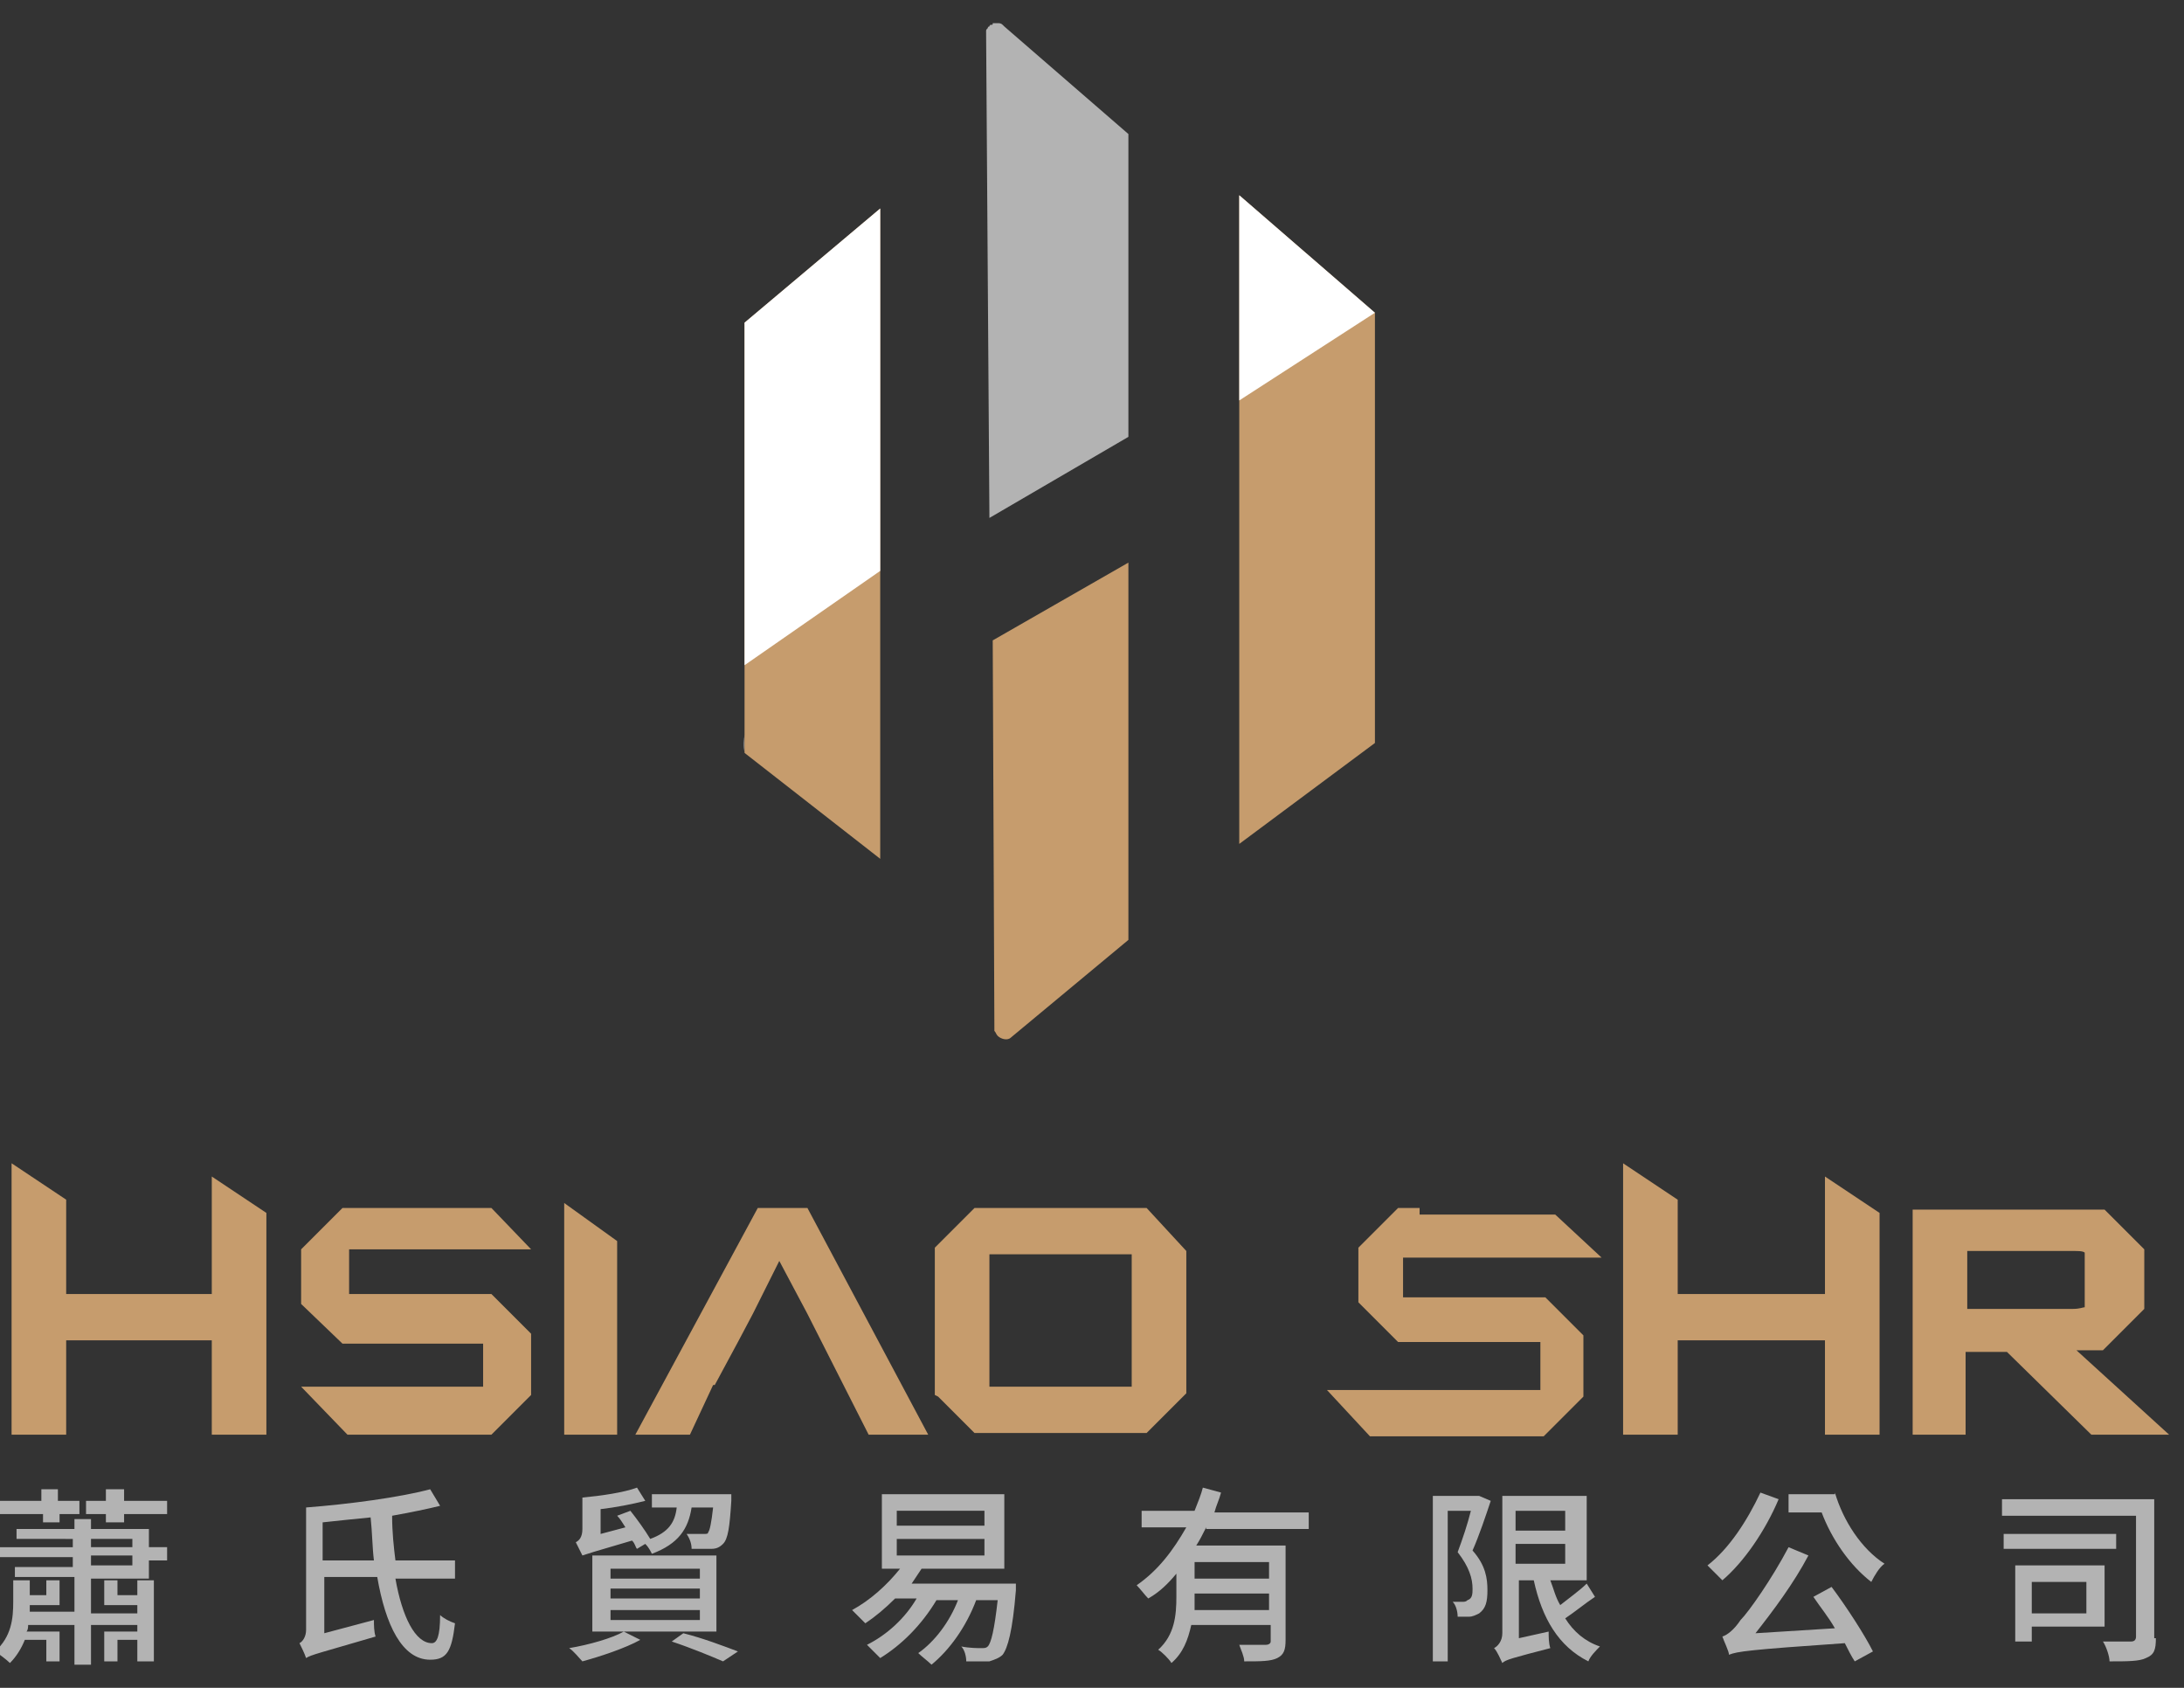 <?xml version="1.0" encoding="utf-8"?>
<!-- Generator: Adobe Illustrator 22.1.0, SVG Export Plug-In . SVG Version: 6.00 Build 0)  -->
<svg version="1.1" id="圖層_1" xmlns="http://www.w3.org/2000/svg" xmlns:xlink="http://www.w3.org/1999/xlink" x="0px" y="0px"
	 viewBox="0 0 132 102" style="enable-background:new 0 0 132 102;" xml:space="preserve">
<rect x="0" y="0" width="132" height="102" fill="#333333" stroke="none"/>
<style type="text/css">
	.st0{fill:#C69C6D;}
	.st1{fill:#B3B3B3;}
	.st2{fill:#FFFFFF;}
</style>
<g>
	<g>
		<g>
			<path class="st0" d="M68.2,34v22.8l-7.1,5.9c-0.2,0.2-0.6,0.1-0.8-0.1c-0.1-0.1-0.1-0.2-0.2-0.3c0,0,0,0,0-0.1c0,0,0,0,0-0.1
				L60,38.7L68.2,34z"/>
			<path class="st1" d="M45,44.4v1C45,45.5,44.9,45.1,45,44.4z"/>
		</g>
		<path class="st1" d="M68.2,8.1v18.3l-8.4,4.9L59.6,2l0,0V1.9l0,0l0,0l0,0c0-0.1,0-0.1,0.1-0.2c0,0,0-0.1,0.1-0.1
			c0,0,0-0.1,0.1-0.1s0.1,0,0.1-0.1h0.1c0.1,0,0.1,0,0.2,0c0.1,0,0.2,0,0.3,0.1l0,0l0,0l0.1,0.1l0,0l0,0l0,0L68.2,8.1z"/>
		<polygon class="st0" points="53.2,12.6 53.2,51.9 45,45.5 45,19.5 		"/>
		<polygon class="st2" points="53.2,12.6 53.2,34.5 45,40.2 45,19.5 		"/>
		<polygon class="st0" points="83.1,18.9 83.1,44.9 74.9,51 74.9,11.8 		"/>
		<polygon class="st2" points="74.9,24.2 83.1,18.9 74.9,11.8 		"/>
	</g>
</g>
<g>
	<polygon class="st0" points="34.1,86.7 37.3,86.7 37.3,75 34.1,72.7 	"/>
	<polygon class="st0" points="45.8,73 38.4,86.7 41.7,86.7 43.1,83.7 43.2,83.7 44.6,81.1 44.6,81.1 45.5,79.4 45.5,79.4 47.1,76.2 
		48.8,79.4 52.5,86.7 56.1,86.7 48.8,73 	"/>
	<path class="st0" d="M125.5,81.6h1.2c0.1,0,0.3,0,0.4,0l2.5-2.5c0-0.1,0-0.1,0-0.2v-3.1c0-0.1,0-0.2,0-0.3l-2.4-2.4
		c-0.2,0-0.3,0-0.6,0h-11v2.6v11h3.2v-5h2.5l5.1,5l0,0h4.7L125.5,81.6z M118.9,79.1v-0.7v-2.8h6.4c0.3,0,0.6,0,0.7,0.1v3.3
		c-0.1,0-0.3,0.1-0.7,0.1h-6.4V79.1z"/>
	<polygon class="st0" points="12.8,74.4 12.8,74.4 12.8,78.2 5.9,78.2 4,78.2 4,75.9 4,75.8 4,73 4,72.5 0.7,70.3 0.7,73 0.7,73.5 
		0.7,86.7 4,86.7 4,83.4 4,81 5.9,81 5.9,81 12.8,81 12.8,86.7 13.6,86.7 16.1,86.7 16.1,83.8 16.1,80.8 16.1,76.7 16.1,73.9 
		16.1,73.3 12.8,71.1 	"/>
	<path class="st0" d="M85.9,73h-0.6h-0.8l-2.4,2.4v0.2c0,0.2,0,0.4,0,0.7v1.5c0,0.2,0,0.4,0,0.7v0.2l2.4,2.4h0.8h0.6h6.3h0.9V84
		h-0.9h-6.8h-1l0,0h-2.8h-1.4l2.6,2.8h2h0.4h6.8h0.4h0.9l2.4-2.4v-3.7l-2.3-2.3h-0.9h-0.4h-6.3h-1v-1v-1.4l0,0h1h1.9h7.2h0.9h1
		l-2.8-2.6h-8.2V73z"/>
	<path class="st0" d="M58.9,73l-2.4,2.4v0.2v0.7v7.1V84v0.3l0.2,0.1l0,0l2.2,2.2h0.2c0.2,0,0.4,0,0.7,0h8.6c0.2,0,0.4,0,0.7,0h0.2
		l2.3-2.3l0,0l0.1-0.1l0,0l0,0v-0.3v-0.4v-0.2v-6.8c0-0.2,0-0.4,0-0.7l0,0v-0.2L69.3,73C69.3,73,58.9,73,58.9,73z M68.4,83.8h-8.6
		v-8h8.6V83.8z"/>
	<polygon class="st0" points="21.1,75.5 32.1,75.5 29.7,73 22.1,73 21.5,73 20.7,73 18.2,75.5 18.2,78.8 20.7,81.2 21.5,81.2 
		22.1,81.2 28.4,81.2 29.2,81.2 29.2,83.8 28.4,83.8 21,83.8 20.4,83.8 20.4,83.8 18.2,83.8 21,86.7 28.4,86.7 28.4,86.7 29.7,86.7 
		32.1,84.3 32.1,80.6 29.7,78.2 28.8,78.2 28.4,78.2 22.1,78.2 21.1,78.2 21.1,75.8 	"/>
	<polygon class="st0" points="110.3,74.4 110.3,74.4 110.3,75.2 110.3,78.2 104.3,78.2 103.3,78.2 103.3,78.2 101.4,78.2 
		101.4,76.2 101.4,75.9 101.4,75.8 101.4,75.7 101.4,75.5 101.4,73 101.4,72.5 98.1,70.3 98.1,71.1 98.1,73 98.1,73.5 98.1,75.7 
		98.1,78.6 98.1,86.7 101.4,86.7 101.4,83.8 101.4,83.4 101.4,81 103.3,81 104.3,81 104.3,81 110.3,81 110.3,86.7 111,86.7 
		113.6,86.7 113.6,83.8 113.6,80.8 113.6,78.4 113.6,76.7 113.6,75.2 113.6,75 113.6,73.9 113.6,73.3 110.3,71.1 	"/>
	<g>
		<path class="st1" d="M8.3,97.4V97h-2v-1.5h0.8v0.9h1.2v-0.9h1v4.9h-1v-1.3H7.1v1.3H6.3v-1.8h2v-0.4H5.5v2.4h-1v-2.4H1.7
			c0,0.1,0,0.3-0.1,0.4h2v1.8H2.8v-1.3H1.5c-0.2,0.5-0.5,1-0.9,1.4c-0.2-0.2-0.6-0.5-0.9-0.7c1-0.9,1.1-2,1.1-3v-1.3h1v0.9h1v-0.9
			h0.8V97H1.8c0,0.1,0,0.3,0,0.4h2.7v-2.1H0.9v-0.6h3.5v-0.6h-4.5v-0.6h4.5v-0.5H1v-0.6h3.5v-0.6h1v0.6H9v1.1h1.1v0.8H9v1.1H5.5v2.1
			H8.3z M2.5,91.5H0v-0.8h2.5v-0.7h1v0.7h1.3v0.8H3.6V92h-1V91.5z M6.4,91.5H5.2v-0.8h1.2v-0.7h1.1v0.7h2.6v0.8H7.5V92H6.4V91.5z
			 M5.5,93.5h2.5v-0.5H5.5V93.5z M5.5,94.6h2.5v-0.6H5.5V94.6z"/>
		<path class="st1" d="M23.9,95.4c0.4,2.3,1.2,3.9,2.2,3.9c0.3,0,0.5-0.4,0.5-1.7c0.2,0.2,0.6,0.4,0.9,0.5c-0.2,1.7-0.5,2.2-1.5,2.2
			c-1.7,0-2.7-2.1-3.2-5h-3.2v3.4l3-0.8c0,0.3,0,0.7,0.1,1c-3.4,1-3.9,1.1-4.2,1.3c-0.1-0.3-0.3-0.7-0.4-0.9
			c0.2-0.1,0.4-0.4,0.4-0.8v-7.4c2.6-0.2,5.6-0.6,7.5-1.1l0.6,1c-0.8,0.2-1.8,0.4-2.9,0.6c0,1,0.1,1.9,0.2,2.7h3.6v1.1H23.9z
			 M22.6,94.3c-0.1-0.8-0.1-1.7-0.2-2.6c-1,0.1-2,0.2-2.9,0.3v2.3H22.6z"/>
		<path class="st1" d="M38.7,99.1c-0.9,0.5-2.4,1-3.5,1.3c-0.2-0.2-0.5-0.6-0.8-0.8c1.2-0.2,2.6-0.6,3.3-1L38.7,99.1z M38.5,93.6
			c-0.1-0.1-0.1-0.3-0.3-0.5c-2.4,0.7-2.7,0.8-3,0.9c-0.1-0.2-0.3-0.6-0.4-0.8c0.2-0.1,0.4-0.3,0.4-0.8v-1.9v0
			c1.1-0.1,2.5-0.3,3.3-0.6l0.5,0.8c-0.8,0.2-1.8,0.4-2.7,0.5v1.5l1.5-0.4c-0.2-0.3-0.3-0.5-0.5-0.7l0.8-0.3
			c0.4,0.5,0.9,1.2,1.2,1.7c1.1-0.4,1.5-1,1.6-1.9h-1.5v-0.8h4.8c0,0,0,0.3,0,0.4c-0.1,1.6-0.2,2.3-0.5,2.6
			c-0.2,0.2-0.4,0.3-0.7,0.3c-0.2,0-0.7,0-1.2,0c0-0.3-0.1-0.6-0.3-0.9c0.4,0,0.8,0,1,0c0.2,0,0.3,0,0.3-0.1
			c0.1-0.1,0.2-0.6,0.3-1.5h-1.3c-0.2,1.3-0.8,2.2-2.4,2.8c-0.1-0.2-0.2-0.4-0.4-0.6L38.5,93.6z M35.8,94h7.5v4.6h-7.5V94z
			 M36.9,95.4h5.4v-0.6h-5.4V95.4z M36.9,96.6h5.4V96h-5.4V96.6z M36.9,97.9h5.4v-0.6h-5.4V97.9z M41.3,98.7
			c1.2,0.3,2.5,0.8,3.3,1.1l-0.9,0.6c-0.7-0.3-1.9-0.8-3.1-1.2L41.3,98.7z"/>
		<path class="st1" d="M61.4,95.7c0,0,0,0.3,0,0.4c-0.2,2.5-0.5,3.5-0.8,3.9c-0.2,0.2-0.5,0.3-0.8,0.4c-0.3,0-0.9,0-1.4,0
			c0-0.3-0.1-0.7-0.3-0.9c0.5,0.1,1,0.1,1.2,0.1c0.2,0,0.3,0,0.4-0.1c0.2-0.2,0.4-1,0.6-2.8H59c-0.6,1.6-1.6,3-2.7,3.9
			c-0.2-0.2-0.6-0.5-0.8-0.7c1-0.7,1.9-1.9,2.4-3.2h-1.3c-0.9,1.5-2.1,2.7-3.4,3.5c-0.2-0.2-0.6-0.6-0.8-0.8c1.2-0.6,2.3-1.6,3-2.8
			h-1.3c-0.6,0.6-1.2,1.1-1.8,1.5c-0.2-0.2-0.6-0.6-0.8-0.8c1.1-0.6,2.1-1.5,2.9-2.5h-1.1v-4.5h7.4v4.5h-5c-0.2,0.3-0.4,0.6-0.6,0.9
			H61.4z M54.2,92.2h5.3v-0.9h-5.3V92.2z M54.2,94h5.3v-1h-5.3V94z"/>
		<path class="st1" d="M72.9,92.3c-0.2,0.4-0.4,0.8-0.6,1.1h5.4v5.7c0,0.6-0.1,0.9-0.5,1.1c-0.4,0.2-1,0.2-2,0.2
			c0-0.3-0.2-0.7-0.3-1c0.7,0,1.4,0,1.6,0c0.2,0,0.3-0.1,0.3-0.2v-1H72c-0.2,0.9-0.5,1.7-1.2,2.3c-0.1-0.2-0.6-0.7-0.8-0.8
			c1-0.9,1.1-2.1,1.1-3.2v-1.4c-0.5,0.6-1,1.1-1.7,1.5c-0.2-0.2-0.5-0.6-0.7-0.8c1.3-0.9,2.2-2.1,3-3.5H69v-1h3.2
			c0.2-0.5,0.4-1,0.5-1.4l1.1,0.3c-0.1,0.4-0.3,0.8-0.4,1.2h5.7v1H72.9z M76.7,97.3v-1h-4.5v0.2c0,0.3,0,0.5,0,0.8H76.7z M76.7,94.4
			h-4.5v1h4.5V94.4z"/>
		<path class="st1" d="M90.1,90.7c-0.3,0.9-0.7,2.1-1.1,3c0.8,0.9,0.9,1.7,0.9,2.4c0,0.7-0.1,1.1-0.5,1.4c-0.2,0.1-0.4,0.2-0.6,0.2
			c-0.2,0-0.5,0-0.7,0c0-0.3-0.1-0.7-0.3-0.9c0.2,0,0.4,0,0.6,0c0.1,0,0.2,0,0.3-0.1C89,96.6,89,96.3,89,96c0-0.6-0.2-1.3-0.9-2.2
			c0.3-0.8,0.6-1.7,0.8-2.5h-1.4v9.1h-0.9v-10h2.7l0.1,0L90.1,90.7z M96.4,96.5c-0.6,0.4-1.2,0.9-1.8,1.3c0.5,0.8,1.2,1.4,2.1,1.7
			c-0.2,0.2-0.6,0.6-0.7,0.9c-1.8-0.9-2.8-2.6-3.3-4.9h-0.9V99l1.8-0.4c0,0.3,0,0.7,0.1,1c-2.3,0.6-2.7,0.7-2.9,0.9
			c-0.1-0.2-0.3-0.7-0.5-0.9c0.2-0.1,0.5-0.4,0.5-0.9v-8.3h5.1v5.1h-2.2c0.2,0.5,0.3,1,0.6,1.5c0.5-0.4,1.2-0.9,1.6-1.3L96.4,96.5z
			 M91.6,91.3v1.2h3v-1.2H91.6z M91.6,94.5h3v-1.2h-3V94.5z"/>
		<path class="st1" d="M107.5,90.6c-0.8,1.9-2.1,3.8-3.4,4.9c-0.2-0.2-0.7-0.7-0.9-0.9c1.3-1,2.4-2.7,3.2-4.4L107.5,90.6z
			 M110.7,95.9c0.9,1.2,2,2.9,2.5,3.9l-1.1,0.6c-0.2-0.3-0.4-0.7-0.6-1.1c-5.8,0.4-6.5,0.5-7,0.7c0-0.2-0.3-0.8-0.4-1.1
			c0.3-0.1,0.7-0.4,1.1-1c0.5-0.5,1.9-2.5,2.9-4.4l1.2,0.5c-0.9,1.7-2.1,3.3-3.2,4.7l4.8-0.3c-0.4-0.7-0.9-1.3-1.3-1.9L110.7,95.9z
			 M110.9,90.2c0.5,1.7,1.6,3.4,3,4.3c-0.3,0.2-0.6,0.7-0.8,1.1c-1.3-1-2.4-2.6-3-4.2h-2v-1.1H110.9z"/>
		<path class="st1" d="M130.3,99c0,0.7-0.1,1-0.6,1.2c-0.4,0.2-1.1,0.2-2.2,0.2c0-0.3-0.2-0.9-0.4-1.2c0.7,0,1.5,0,1.7,0
			c0.2,0,0.3-0.1,0.3-0.3v-7.3H121v-1h9.2V99z M127.9,93.6h-6.8v-0.9h6.8V93.6z M122.8,98.4v0.8h-1v-4.6h5.4v3.7H122.8z M122.8,95.6
			v1.9h3.3v-1.9H122.8z"/>
	</g>
</g>
</svg>
